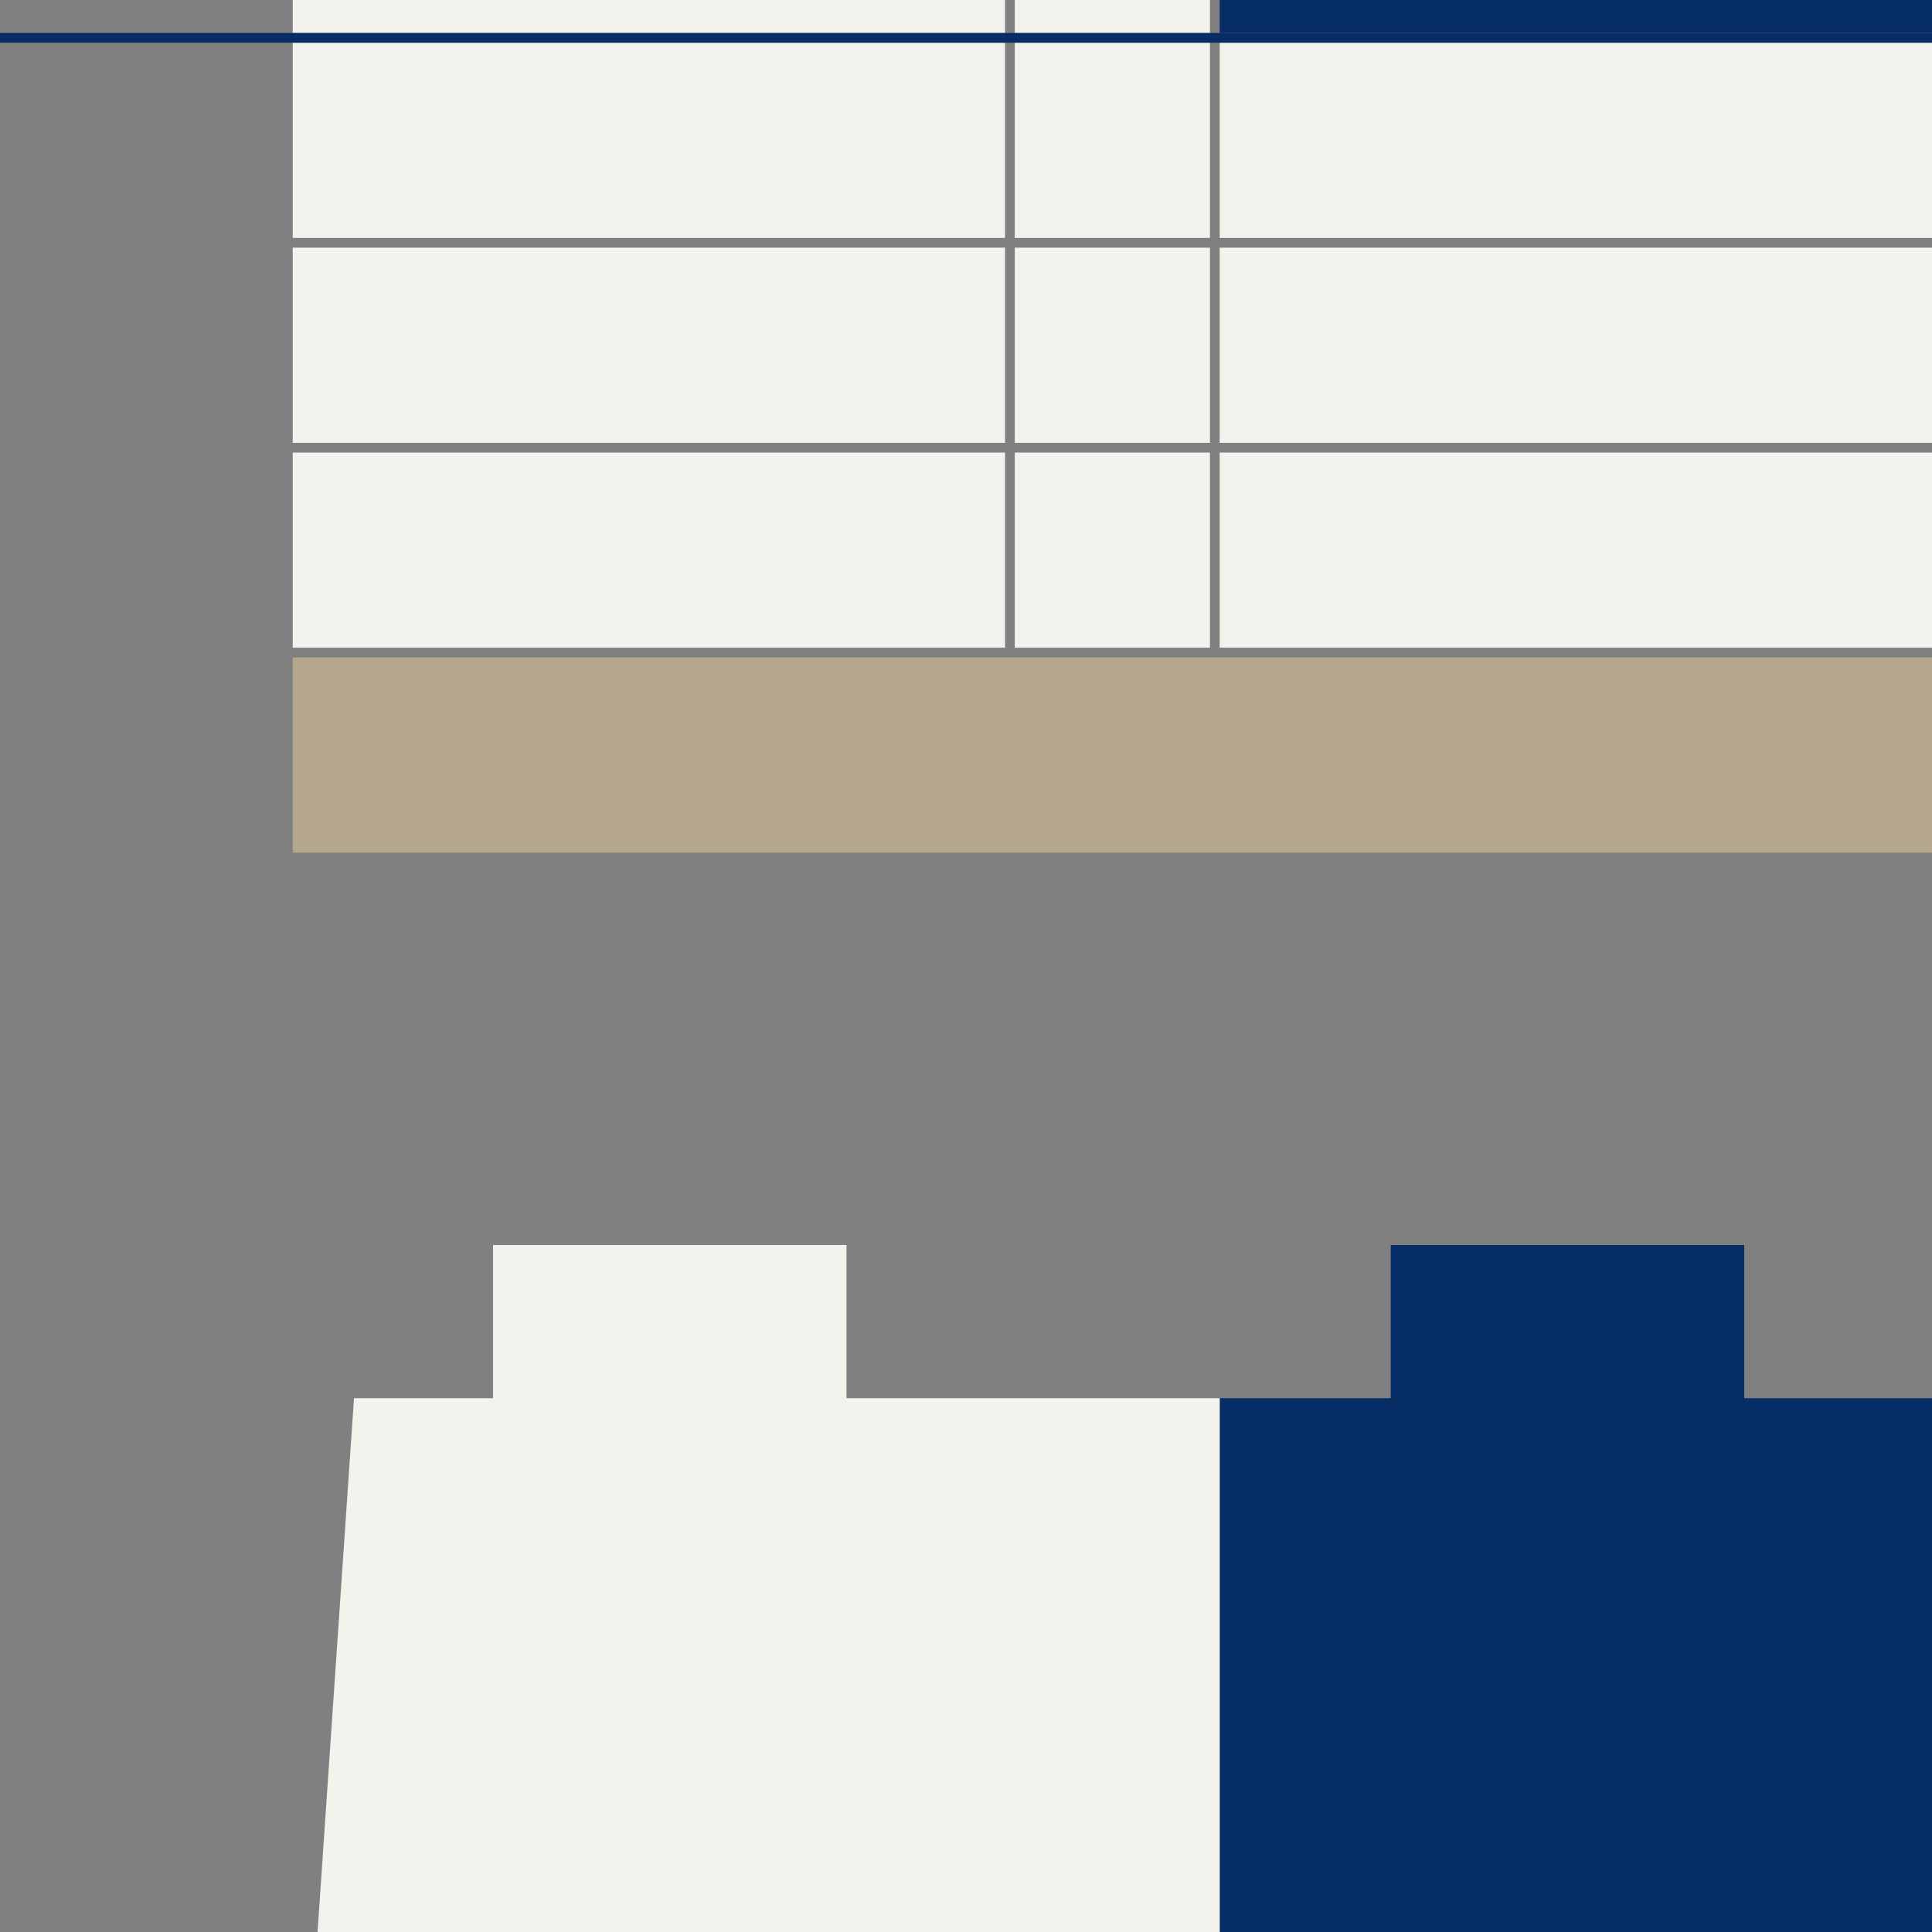 <?xml version="1.0" encoding="utf-8"?>
<svg xmlns="http://www.w3.org/2000/svg" version="1.1" width="100" height="100" viewBox="0 0 100 100"><rect x="0" y="0" width="100" height="100" fill="#808080" stroke="none"/><svg xmlns:xlink="http://www.w3.org/1999/xlink" version="1.1" id="Ebene_1" x="0" y="-19" width="100px" height="137.819px" viewBox="0 0 100 137.819" enable-background="new 0 0 100 137.819" xml:space="preserve">
<g>
	<rect x="15.151" y="53.03" fill="#B5A88F" width="84.849" height="10.101"/>
	<g>
		<path fill="#072D66" d="M2.062,14.037c0-0.572-0.18-0.727-0.467-0.727c-0.287,0-0.467,0.173-0.467,0.627v0.409H0.278    V14.001c0-1.019,0.458-1.601,1.343-1.601c0.884,0,1.341,0.582,1.341,1.601v0.164c0,0.682-0.196,1.109-0.63,1.309    c0.451,0.218,0.63,0.692,0.63,1.337v0.5c0,1.019-0.458,1.601-1.341,1.601c-0.885,0-1.343-0.582-1.343-1.601    v-0.527H1.129v0.591c0,0.455,0.179,0.627,0.467,0.627c0.286,0,0.467-0.155,0.467-0.718v-0.5    c0-0.592-0.18-0.81-0.59-0.81H1.169v-0.909h0.352c0.335,0,0.541-0.164,0.541-0.673V14.037z"/>
		<path fill="#072D66" d="M4.639,17.875v0.964H3.772v-0.964H4.639z"/>
		<path fill="#072D66" d="M5.423,14.001c0-1.019,0.483-1.601,1.367-1.601s1.367,0.582,1.367,1.601v3.309    c0,1.019-0.483,1.601-1.367,1.601s-1.367-0.582-1.367-1.601V14.001z M6.324,17.375c0,0.455,0.18,0.627,0.467,0.627    s0.467-0.173,0.467-0.627v-3.438c0-0.455-0.18-0.627-0.467-0.627s-0.467,0.173-0.467,0.627V17.375z"/>
		<path fill="#072D66" d="M10.292,15.292h1.261v2.018c0,1.019-0.459,1.601-1.343,1.601c-0.884,0-1.343-0.582-1.343-1.601    V14.001c0-1.019,0.459-1.601,1.343-1.601c0.884,0,1.343,0.582,1.343,1.601v0.618h-0.851v-0.682    c0-0.455-0.18-0.627-0.467-0.627c-0.286,0-0.467,0.173-0.467,0.627v3.438c0,0.455,0.18,0.619,0.467,0.619    c0.286,0,0.467-0.164,0.467-0.619v-1.173h-0.409V15.292z"/>
	</g>
	<g>
		<rect x="52.525" y="42.424" fill="#F4F2EC" width="10.101" height="10.101"/>
		<rect x="15.151" y="42.424" fill="#F4F2EC" width="36.869" height="10.101"/>
		<rect x="63.131" y="42.424" fill="#F4F2EC" width="36.869" height="10.101"/>
	</g>
	<g>
		<rect x="52.525" y="31.818" fill="#F4F2EC" width="10.101" height="10.101"/>
		<rect x="15.151" y="31.818" fill="#F4F2EC" width="36.869" height="10.101"/>
		<rect x="63.131" y="31.818" fill="#F4F2EC" width="36.869" height="10.101"/>
	</g>
	<g>
		<rect x="52.525" y="21.212" fill="#F4F2EC" width="10.101" height="10.101"/>
		<rect x="15.151" y="21.212" fill="#F4F2EC" width="36.869" height="10.101"/>
		<rect x="63.131" y="21.212" fill="#F4F2EC" width="36.869" height="10.101"/>
	</g>
	<g>
		<rect x="52.525" y="10.606" fill="#F4F2EC" width="10.101" height="10.101"/>
		<rect x="15.151" y="10.606" fill="#F4F2EC" width="36.869" height="10.101"/>
		<rect x="63.131" y="10.606" fill="#072D66" width="36.869" height="10.101"/>
	</g>
	<g>
		<rect x="15.151" y="0" fill="#F4F2EC" width="84.849" height="10.101"/>
	</g>
	<rect x="0" y="20.707" fill="#072D66" width="100" height="0.505"/>
	<g>
		<polygon fill="#072D66" points="100,91.37 90.28,91.37 90.28,83.442 71.984,83.442 71.984,91.37 63.131,91.37     63.131,137.819 100,137.819   "/>
		<polygon fill="#F4F2EC" points="25.519,83.442 25.519,91.37 18.323,91.37 15.152,137.819 63.131,137.819     63.131,91.37 43.815,91.37 43.815,83.442   "/>
	</g>
</g>
</svg></svg>

